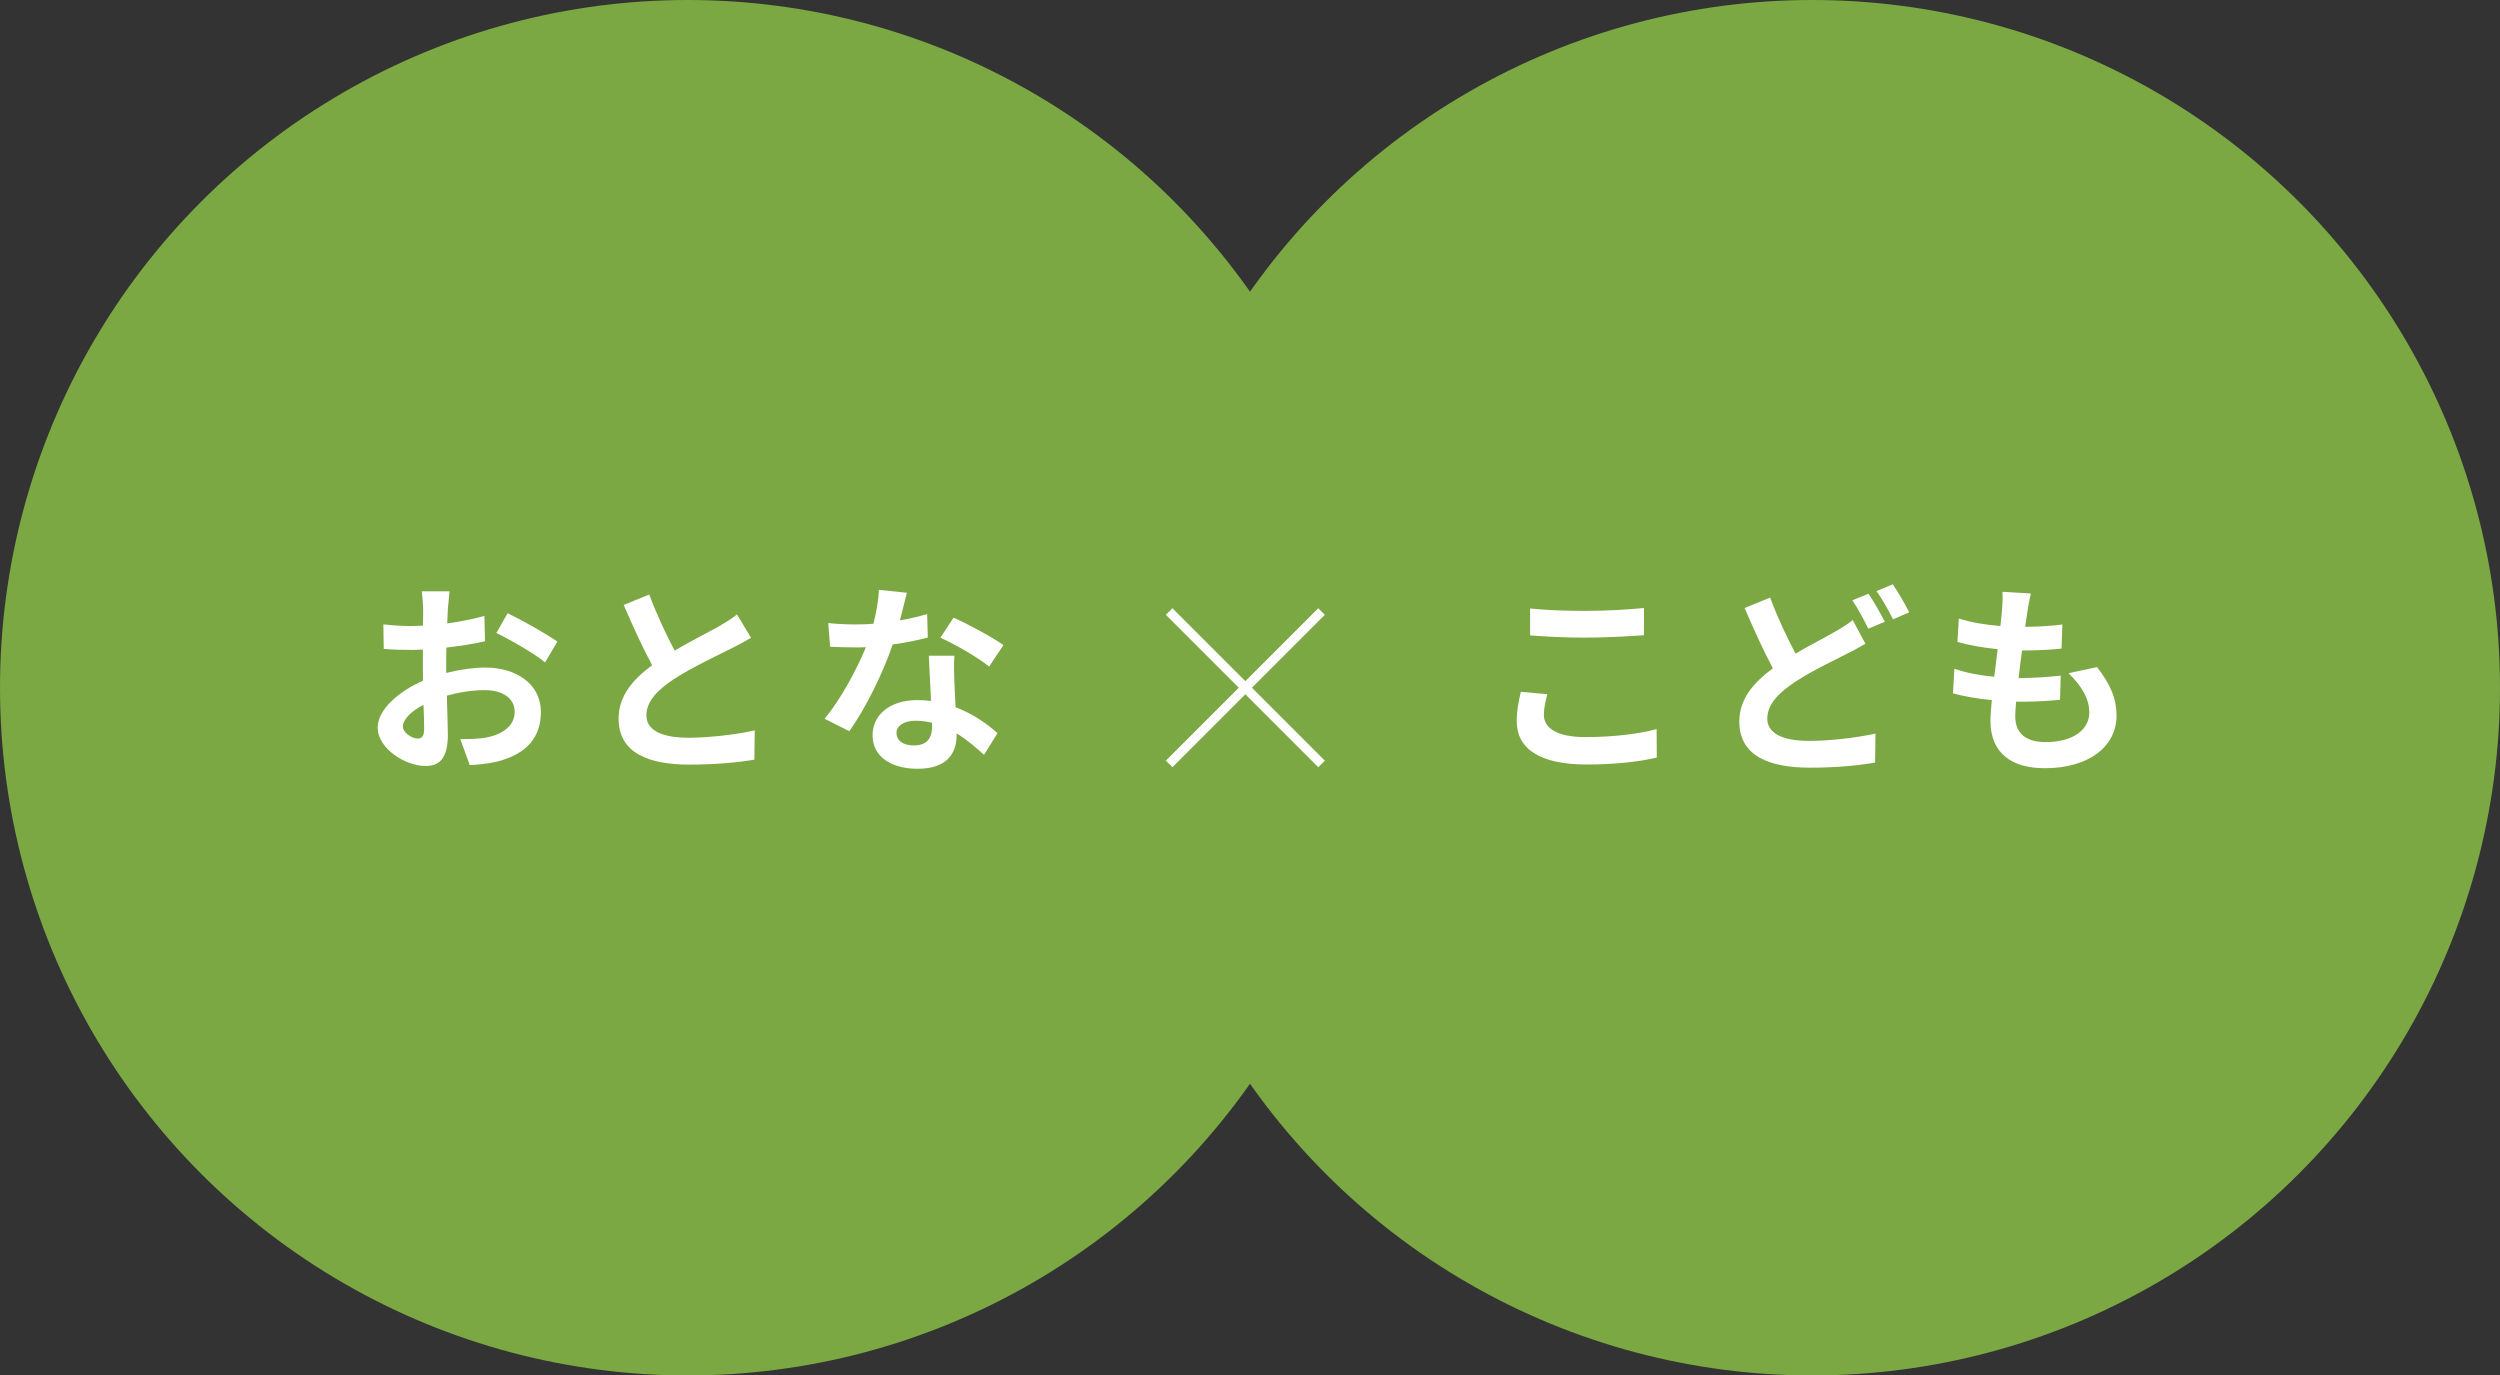 <?xml version="1.0" encoding="UTF-8"?>
<svg xmlns="http://www.w3.org/2000/svg" viewBox="0 0 269 148">
  <rect x="0" y="0" width="269" height="148" fill="#333333" stroke="none"/>
  <defs>
    <style>
      .cls-1 {
        fill: none;
        stroke: #fff;
        stroke-miterlimit: 10;
      }

      .cls-2 {
        isolation: isolate;
      }

      .cls-3 {
        mix-blend-mode: multiply;
      }

      .cls-4 {
        fill: #fff;
      }

      .cls-5 {
        fill: #7ba843;
      }
    </style>
  </defs>
  <g class="cls-2">
    <g id="_レイヤー_2" data-name="レイヤー 2">
      <g id="text">
        <g class="cls-3">
          <circle class="cls-5" cx="74" cy="74" r="74"/>
        </g>
        <g class="cls-3">
          <circle class="cls-5" cx="195" cy="74" r="74"/>
        </g>
        <g>
          <path class="cls-4" d="M48.04,72.4c1.47-.37,2.97-.57,4.18-.57,3.34,0,5.98,1.78,5.98,4.77,0,2.57-1.34,4.51-4.8,5.37-1.01.22-2,.31-2.86.35l-1.01-2.79c.99,0,1.91-.02,2.68-.15,1.76-.31,3.17-1.21,3.17-2.79,0-1.47-1.32-2.33-3.21-2.33-1.34,0-2.75.22-4.09.59.04,1.74.11,3.41.11,4.16,0,2.71-.99,3.41-2.4,3.41-2.13,0-5.15-1.83-5.15-4.14,0-1.91,2.22-3.87,4.88-5.04-.02-.51-.02-1.01-.02-1.52v-1.83c-.42.02-.81.04-1.17.04-.99,0-2.09-.02-3.04-.11l-.04-2.64c1.28.15,2.22.18,3.01.18.4,0,.81-.02,1.25-.04.02-.77.02-1.41.02-1.78,0-.46-.09-1.52-.15-1.91h2.99c-.04.4-.13,1.34-.18,1.89-.02.48-.04,1.01-.07,1.56,1.43-.2,2.86-.48,4-.81l.07,2.73c-1.23.29-2.73.51-4.16.68-.02.66-.02,1.32-.02,1.96v.77ZM45.64,78.52c0-.55-.02-1.54-.07-2.68-1.34.68-2.22,1.58-2.22,2.35,0,.66,1.01,1.28,1.58,1.28.4,0,.7-.2.7-.95ZM54.62,65.98c1.67.81,4.2,2.24,5.35,3.06l-1.32,2.24c-1.03-.9-3.87-2.51-5.24-3.17l1.21-2.13Z"/>
          <path class="cls-4" d="M80.82,68.62c-.66.4-1.36.77-2.16,1.17-1.36.68-4.09,1.96-6.07,3.23-1.83,1.19-3.04,2.44-3.04,3.96s1.52,2.4,4.53,2.4c2.24,0,5.19-.35,7.13-.79l-.04,3.15c-1.85.31-4.16.53-7,.53-4.33,0-7.61-1.21-7.61-4.95,0-2.42,1.52-4.2,3.61-5.74-1.01-1.87-2.07-4.18-3.06-6.49l2.75-1.12c.84,2.27,1.85,4.36,2.73,6.03,1.78-1.03,3.67-2,4.71-2.57.81-.48,1.45-.86,2-1.32l1.52,2.53Z"/>
          <path class="cls-4" d="M99.83,68.6c-.99.26-2.33.55-3.78.75-1.03,3.06-2.9,6.84-4.66,9.33l-2.66-1.34c1.76-2.13,3.48-5.35,4.44-7.7-.37.02-.75.02-1.12.02-.9,0-1.78-.02-2.73-.07l-.2-2.55c.95.11,2.11.15,2.9.15.64,0,1.3-.02,1.96-.07.31-1.21.55-2.53.59-3.65l3.01.31c-.18.7-.44,1.8-.75,2.97,1.06-.18,2.07-.42,2.93-.68l.07,2.53ZM102.69,70.56c-.07.92-.02,1.83,0,2.79.02.62.07,1.67.13,2.75,1.87.7,3.41,1.8,4.51,2.79l-1.45,2.33c-.77-.7-1.76-1.58-2.95-2.31v.2c0,2.02-1.1,3.61-4.2,3.61-2.71,0-4.84-1.21-4.84-3.61,0-2.13,1.78-3.78,4.82-3.78.51,0,1.01.04,1.47.09-.07-1.63-.18-3.54-.24-4.86h2.75ZM100.29,77.77c-.57-.13-1.14-.22-1.76-.22-1.25,0-2.07.53-2.07,1.3,0,.81.68,1.36,1.87,1.36,1.47,0,1.96-.86,1.96-2.02v-.42ZM106.43,71.72c-1.25-1.01-3.74-2.44-5.24-3.1l1.41-2.16c1.56.68,4.27,2.16,5.37,2.95l-1.54,2.31Z"/>
        </g>
        <g>
          <path class="cls-4" d="M166.49,74.71c-.2.79-.37,1.47-.37,2.2,0,1.39,1.32,2.4,4.47,2.4,2.95,0,5.72-.33,7.66-.86l.02,3.06c-1.89.46-4.51.75-7.57.75-4.99,0-7.5-1.67-7.5-4.67,0-1.28.26-2.33.44-3.15l2.86.26ZM164.64,65.47c1.63.18,3.65.26,5.94.26,2.16,0,4.64-.13,6.31-.31v2.93c-1.52.11-4.22.26-6.29.26-2.29,0-4.18-.11-5.96-.24v-2.9Z"/>
          <path class="cls-4" d="M200.72,69.26c-.66.4-1.34.77-2.16,1.17-1.34.7-3.39,1.63-5.39,2.93-1.8,1.19-3.01,2.44-3.01,3.96s1.5,2.4,4.53,2.4c2.22,0,5.17-.35,7.11-.79l-.04,3.12c-1.85.33-4.16.55-7,.55-4.33,0-7.61-1.21-7.61-4.97,0-2.4,1.52-4.18,3.61-5.72-.99-1.85-2.05-4.18-3.04-6.49l2.75-1.12c.84,2.27,1.85,4.36,2.73,6.03,1.61-.95,3.15-1.72,4.16-2.31.81-.46,1.43-.84,2-1.3l1.36,2.55ZM201.05,63.89c.55.79,1.34,2.2,1.76,3.01l-1.78.75c-.44-.9-1.12-2.2-1.72-3.06l1.74-.7ZM203.67,62.88c.57.84,1.39,2.24,1.76,3.01l-1.74.75c-.46-.92-1.17-2.2-1.78-3.04l1.76-.73Z"/>
          <path class="cls-4" d="M225.63,71.77c1.45,1.85,2.11,3.39,2.11,5.24,0,3.28-2.95,5.65-7.72,5.65-3.43,0-5.85-1.5-5.85-5.13,0-.53.07-1.3.15-2.2-1.58-.15-3.01-.4-4.18-.73l.15-2.64c1.41.48,2.88.73,4.29.86.13-.97.24-1.98.37-2.97-1.52-.15-3.06-.42-4.33-.77l.15-2.53c1.25.42,2.88.68,4.47.81.09-.66.13-1.25.18-1.74.04-.59.09-1.21.04-1.94l3.06.18c-.18.79-.29,1.36-.37,1.94-.07.37-.13.95-.24,1.65,1.56-.02,2.97-.11,4-.26l-.09,2.6c-1.3.13-2.49.2-4.25.2-.13.97-.26,2-.37,2.97h.15c1.34,0,2.95-.11,4.38-.26l-.07,2.6c-1.23.11-2.51.2-3.85.2h-.88c-.04.64-.09,1.19-.09,1.58,0,1.78,1.1,2.77,3.26,2.77,3.04,0,4.71-1.39,4.71-3.19,0-1.47-.84-2.88-2.24-4.22l3.06-.66Z"/>
        </g>
        <g>
          <line class="cls-1" x1="125.8" y1="65.8" x2="142.2" y2="82.2"/>
          <line class="cls-1" x1="142.2" y1="65.8" x2="125.8" y2="82.2"/>
        </g>
      </g>
    </g>
  </g>
</svg>